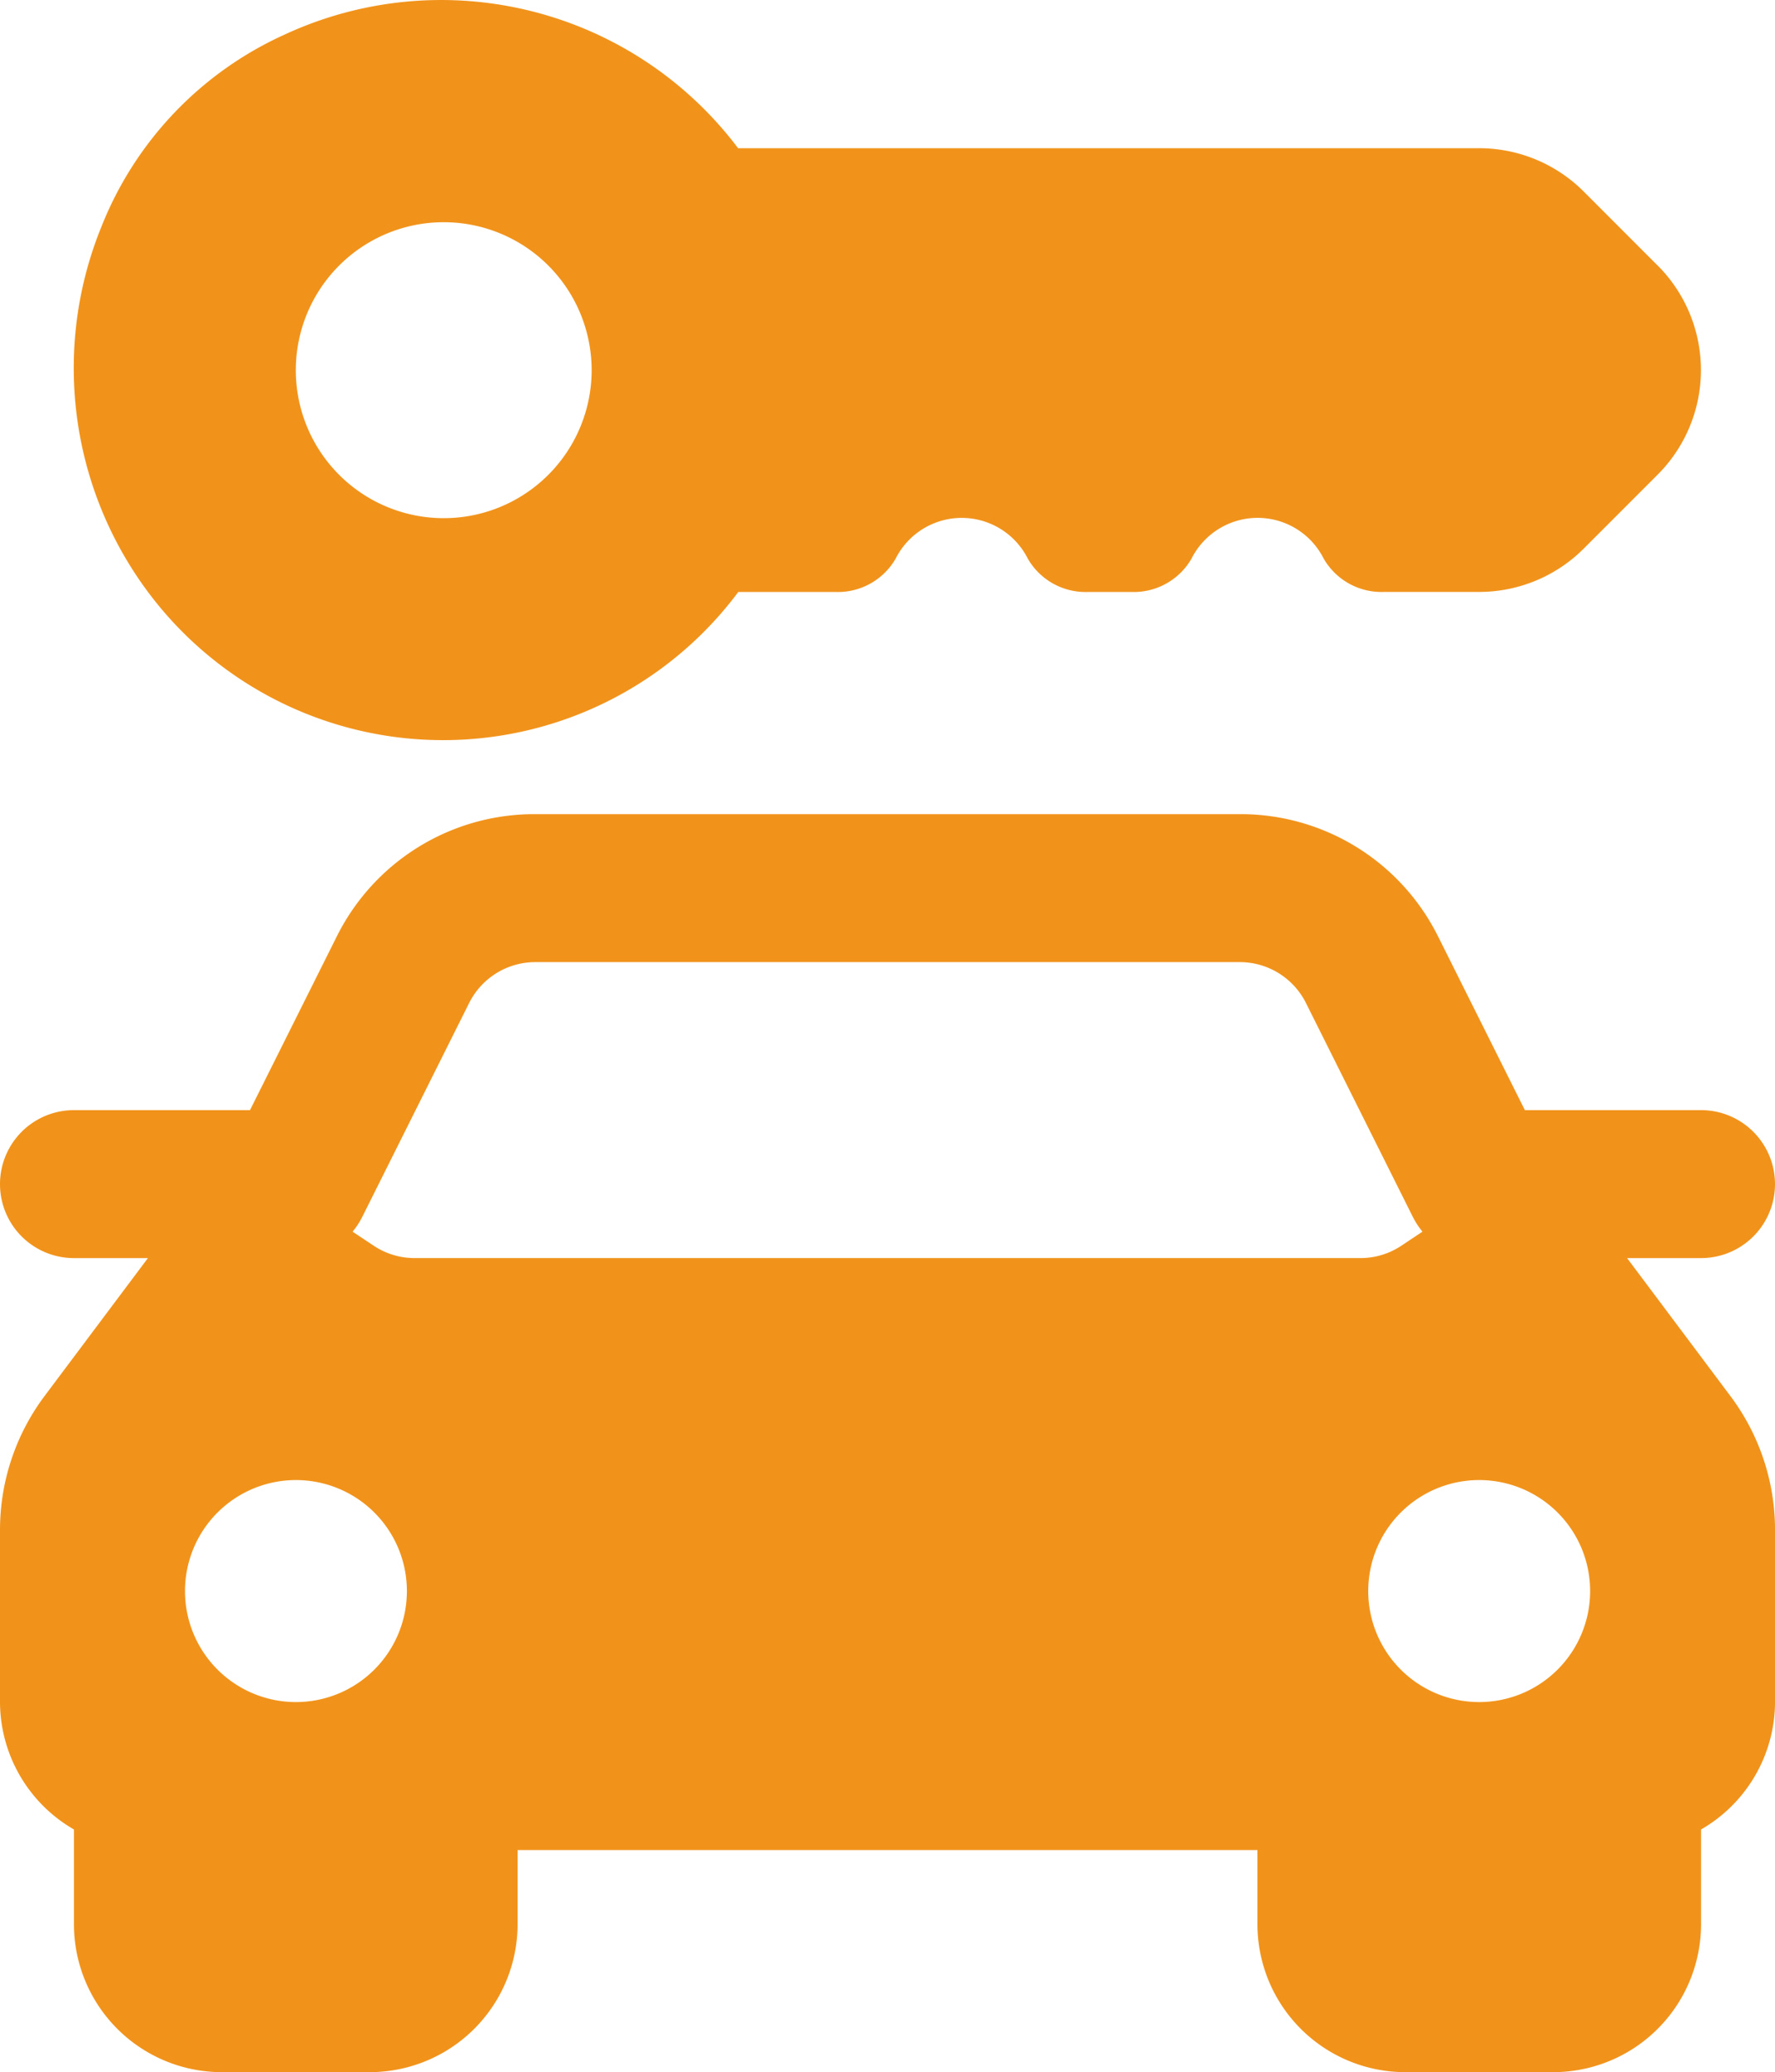 <svg xmlns="http://www.w3.org/2000/svg" width="55.899" height="65.223" viewBox="0 0 55.899 65.223">
  <g id="Car_Rental" data-name="Car Rental" transform="translate(-4 -1.997)">
    <path id="Path_29" data-name="Path 29" d="M55.241,26.975H57.57a2.329,2.329,0,0,0,0-4.658H52.022l-2.727-5.455A6.948,6.948,0,0,0,43.046,13H20.854A6.948,6.948,0,0,0,14.6,16.862l-2.727,5.455H6.329a2.329,2.329,0,1,0,0,4.658H8.658L5.4,31.321A7.034,7.034,0,0,0,4,35.514V40.95a4.642,4.642,0,0,0,2.329,4.011v2.977A4.658,4.658,0,0,0,10.987,52.6h4.658A4.658,4.658,0,0,0,20.3,47.937V45.608H43.6v2.329A4.658,4.658,0,0,0,48.254,52.6h4.658a4.658,4.658,0,0,0,4.658-4.658V44.961A4.642,4.642,0,0,0,59.9,40.95V35.516a7.022,7.022,0,0,0-1.4-4.192Zm-4.658,6.987a3.494,3.494,0,1,1-3.494,3.494A3.494,3.494,0,0,1,50.583,33.962Zm-35.4-7.919a2.531,2.531,0,0,0,.221-.356l3.37-6.741a2.329,2.329,0,0,1,2.082-1.288H43.046a2.329,2.329,0,0,1,2.082,1.288l3.37,6.741a2.531,2.531,0,0,0,.221.356l.077.1-.661.44a2.315,2.315,0,0,1-1.279.391h-29.8a2.315,2.315,0,0,1-1.29-.391l-.661-.44Zm-1.863,7.919a3.494,3.494,0,1,1-3.494,3.494A3.494,3.494,0,0,1,13.317,33.962Z" transform="translate(0 14.625)" fill="#f1931b"/>
    <path id="Path_30" data-name="Path 30" d="M54.88,10.357,52.551,8.027a4.658,4.658,0,0,0-3.293-1.365H25.919A11.706,11.706,0,0,0,11.651,3.08,11.138,11.138,0,0,0,5.868,9.136,11.792,11.792,0,0,0,7.526,20.88a11.594,11.594,0,0,0,18.4-.249h3.051a2.1,2.1,0,0,0,1.905-1.05,2.329,2.329,0,0,1,4.16,0,2.1,2.1,0,0,0,1.905,1.05h1.346A2.1,2.1,0,0,0,40.2,19.58a2.329,2.329,0,0,1,4.16,0,2.1,2.1,0,0,0,1.905,1.05h2.993a4.658,4.658,0,0,0,3.293-1.364l2.33-2.33a4.658,4.658,0,0,0,0-6.58ZM16.649,18.308a4.658,4.658,0,1,1,4.658-4.658A4.658,4.658,0,0,1,16.649,18.308Z" transform="translate(1.325)" fill="#f1931b"/>
  </g>
</svg>

